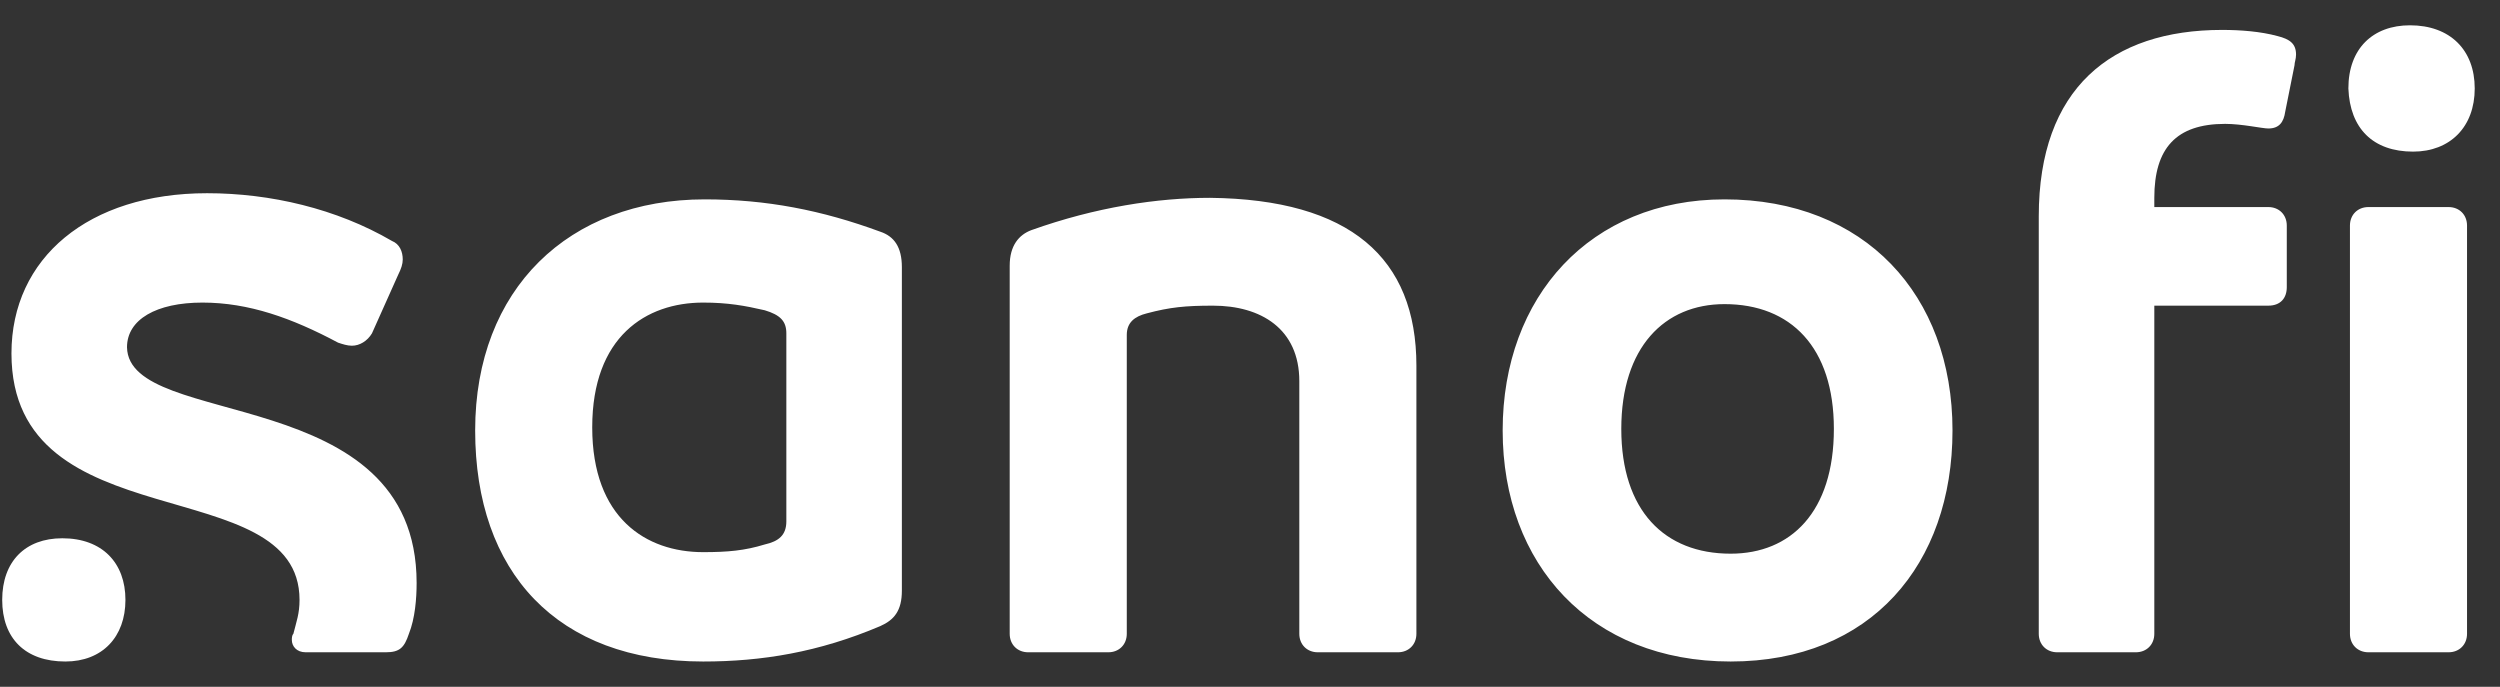 <svg width="91" height="25" viewBox="0 0 91 25" fill="none" xmlns="http://www.w3.org/2000/svg">
<rect x="0" y="0" width="91" height="25" fill="#333333" stroke="none"/>
<g clip-path="url(#clip0_235_1018)">
<path fill-rule="evenodd" clip-rule="evenodd" d="M32.043 8.434C29.912 7.649 27.894 7.257 25.651 7.257C20.716 7.257 17.296 10.509 17.296 15.668C17.296 20.827 20.267 24.079 25.595 24.079C27.725 24.079 29.8 23.743 32.043 22.79C32.548 22.565 32.828 22.229 32.828 21.5V9.724C32.828 8.995 32.548 8.603 32.043 8.434ZM28.623 18.977C28.623 19.481 28.342 19.705 27.838 19.818C27.109 20.042 26.492 20.098 25.595 20.098C23.52 20.098 21.557 18.864 21.557 15.556C21.557 12.248 23.52 11.014 25.595 11.014C26.492 11.014 27.109 11.126 27.838 11.294C28.398 11.463 28.623 11.687 28.623 12.135V18.977ZM15.165 21.22C15.165 21.78 15.109 22.509 14.884 23.07C14.716 23.575 14.548 23.743 14.043 23.743H11.127C10.791 23.743 10.623 23.518 10.623 23.294C10.623 23.238 10.623 23.126 10.679 23.07C10.791 22.621 10.903 22.341 10.903 21.836C10.903 17.07 0.417 19.762 0.417 12.864C0.417 9.388 3.221 7.033 7.538 7.033C9.838 7.033 12.249 7.593 14.268 8.771C14.548 8.883 14.66 9.163 14.66 9.444C14.66 9.612 14.604 9.78 14.492 10.005L13.539 12.135C13.37 12.416 13.09 12.584 12.809 12.584C12.641 12.584 12.473 12.528 12.305 12.472C10.623 11.575 9.053 11.014 7.37 11.014C5.688 11.014 4.623 11.631 4.623 12.64C4.679 15.668 15.165 13.874 15.165 21.22ZM51.557 13.313V23.07C51.557 23.462 51.277 23.743 50.884 23.743H47.968C47.576 23.743 47.295 23.462 47.295 23.07V13.874C47.295 11.967 45.894 11.126 44.155 11.126C43.146 11.126 42.585 11.182 41.744 11.406C41.295 11.518 41.015 11.743 41.015 12.191V23.07C41.015 23.462 40.735 23.743 40.342 23.743H37.426C37.034 23.743 36.753 23.462 36.753 23.07V9.668C36.753 8.939 37.09 8.547 37.538 8.378C39.894 7.537 42.137 7.201 44.043 7.201C49.146 7.257 51.557 9.388 51.557 13.313ZM62.772 7.257C57.894 7.257 54.697 10.79 54.697 15.668C54.697 20.547 57.894 24.079 62.996 24.079C68.099 24.079 71.071 20.547 71.071 15.668C71.071 10.733 67.875 7.257 62.772 7.257ZM62.996 20.154C60.585 20.154 59.015 18.584 59.015 15.612C59.015 12.64 60.585 11.07 62.772 11.07C65.183 11.07 66.753 12.64 66.753 15.612C66.753 18.64 65.183 20.154 62.996 20.154ZM89.8 8.21V23.07C89.8 23.462 89.52 23.743 89.127 23.743H86.211C85.819 23.743 85.538 23.462 85.538 23.07V8.21C85.538 7.818 85.819 7.537 86.211 7.537H89.127C89.52 7.537 89.8 7.818 89.8 8.21ZM83.576 1.986C83.576 2.154 83.52 2.266 83.52 2.378L83.183 4.061C83.127 4.453 82.959 4.677 82.567 4.677C82.342 4.677 81.613 4.509 80.996 4.509C79.202 4.509 78.417 5.406 78.417 7.201V7.537H82.567C82.959 7.537 83.239 7.818 83.239 8.21V10.453C83.239 10.846 83.015 11.126 82.567 11.126H78.417V23.07C78.417 23.462 78.137 23.743 77.744 23.743H74.884C74.492 23.743 74.211 23.462 74.211 23.07V7.874C74.211 3.219 76.847 1.089 80.884 1.089C81.557 1.089 82.286 1.145 82.903 1.313C83.352 1.425 83.576 1.593 83.576 1.986Z" fill="white"/>
<path fill-rule="evenodd" clip-rule="evenodd" d="M87.837 5.519C89.182 5.519 90.08 4.621 90.08 3.22C90.08 1.818 89.182 0.921 87.724 0.921C86.379 0.921 85.481 1.762 85.481 3.22C85.537 4.678 86.379 5.519 87.837 5.519Z" fill="white"/>
<path fill-rule="evenodd" clip-rule="evenodd" d="M2.267 19.593C0.921 19.593 0.08 20.434 0.08 21.836C0.08 23.238 0.921 24.079 2.379 24.079C3.725 24.079 4.566 23.182 4.566 21.836C4.566 20.491 3.725 19.593 2.267 19.593Z" fill="white"/>
</g>
<defs>
<clipPath id="clip0_235_1018">
<rect width="90" height="23.159" fill="white" transform="translate(0.08 0.921)"/>
</clipPath>
</defs>
</svg>
